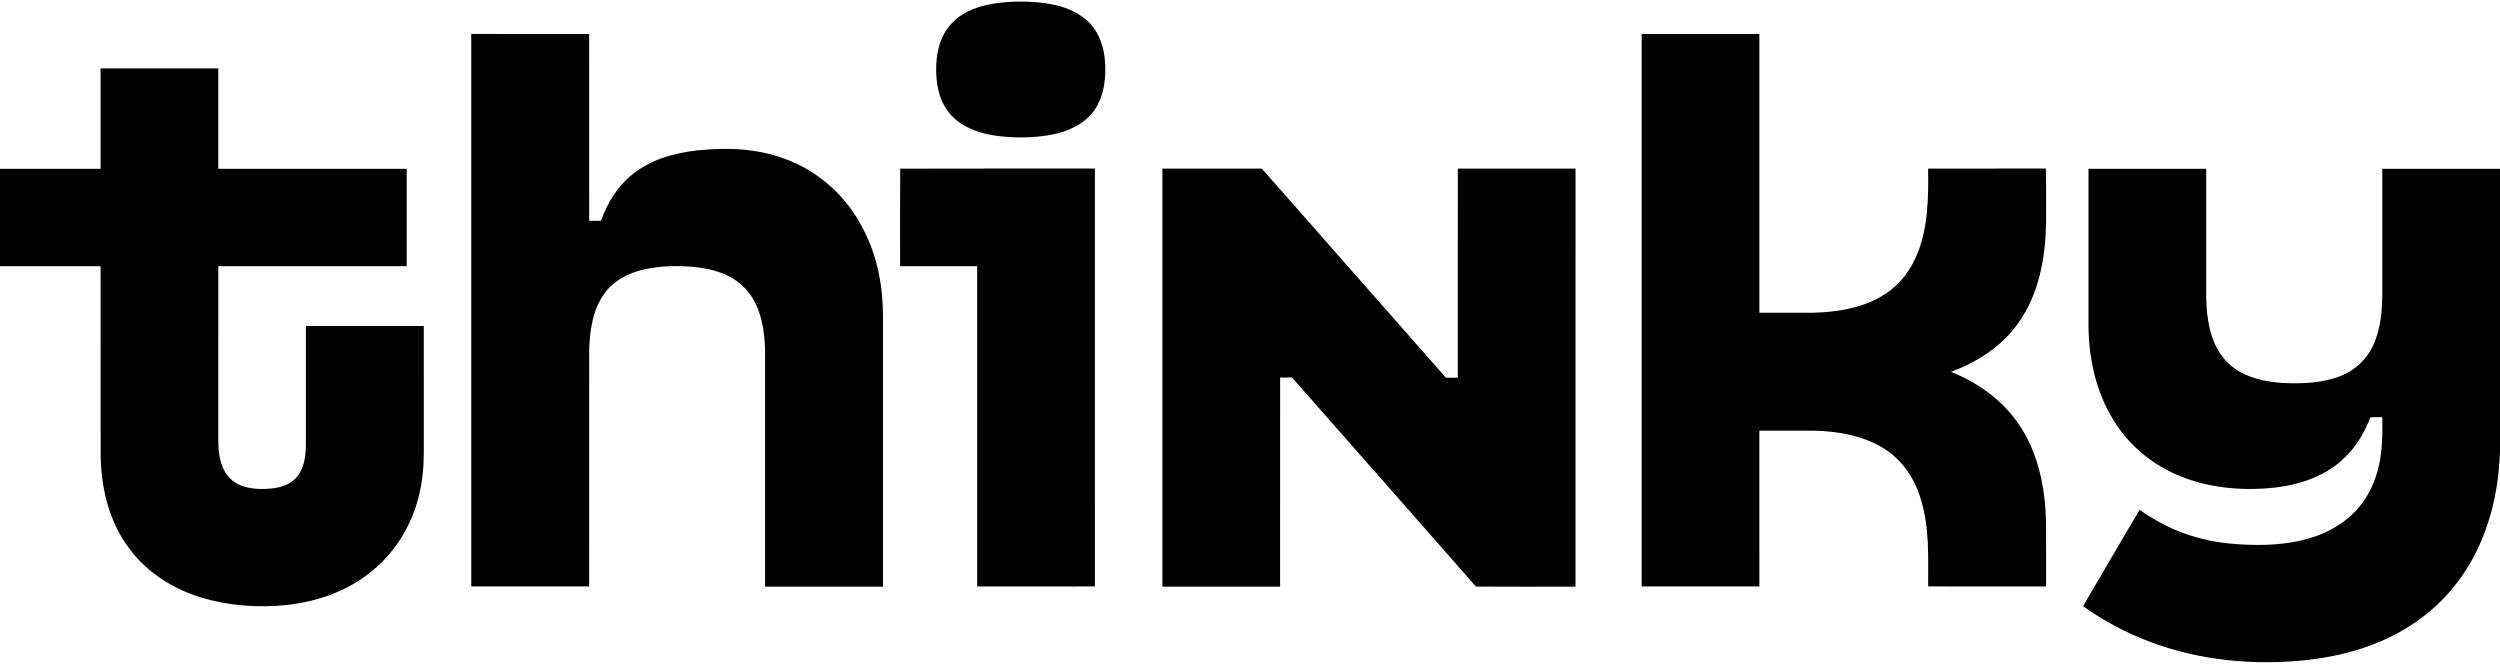 <?xml version="1.0" encoding="utf-8"?>
<svg xmlns="http://www.w3.org/2000/svg" fill="none" height="33" viewBox="0 0 124 33" width="124">
  <g clip-path="url(#clip0_5135_2747)">
    <path d="M49.464 0.153C50.253 0.05 51.058 0.053 51.846 0.159C52.523 0.259 53.163 0.444 53.719 0.857C54.382 1.332 54.72 2.119 54.796 2.912C54.883 3.776 54.786 4.755 54.269 5.481C53.747 6.193 52.962 6.529 52.118 6.689C51.212 6.849 50.258 6.853 49.347 6.725C48.51 6.6 47.627 6.277 47.079 5.6C46.525 4.916 46.402 4.023 46.441 3.169C46.473 2.421 46.71 1.631 47.262 1.101C47.832 0.512 48.673 0.262 49.464 0.153Z" fill="black"/>
    <path d="M23.374 1.684C25.324 1.688 27.274 1.683 29.223 1.687C29.224 4.775 29.223 7.864 29.224 10.952C29.419 10.952 29.614 10.951 29.809 10.95C30.129 10.059 30.618 9.246 31.366 8.65C32.296 7.905 33.407 7.597 34.573 7.461C36.05 7.309 37.515 7.352 38.92 7.875C40.59 8.474 41.998 9.748 42.797 11.327C43.506 12.668 43.791 14.15 43.796 15.658C43.797 20.139 43.796 24.619 43.797 29.099C41.846 29.099 39.896 29.1 37.947 29.098C37.948 25.192 37.947 21.285 37.947 17.377C37.928 16.386 37.751 15.276 37.112 14.482C36.538 13.752 35.652 13.409 34.756 13.282C33.836 13.159 32.879 13.164 31.969 13.358C31.196 13.53 30.427 13.91 29.968 14.577C29.394 15.362 29.247 16.43 29.224 17.377C29.223 21.28 29.224 25.184 29.223 29.087C27.274 29.088 25.324 29.09 23.375 29.086C23.374 19.952 23.375 10.818 23.374 1.684Z" fill="black"/>
    <path d="M81.427 1.686C83.372 1.684 85.318 1.686 87.264 1.686C87.263 6.294 87.263 10.902 87.264 15.51C88.166 15.512 89.067 15.514 89.969 15.51C91.067 15.482 92.259 15.294 93.229 14.751C94.02 14.32 94.631 13.634 95 12.815C95.64 11.442 95.653 9.845 95.635 8.361C97.583 8.359 99.531 8.365 101.477 8.359C101.495 9.283 101.483 10.209 101.485 11.134C101.446 12.817 101.127 14.566 100.144 15.97C99.325 17.157 98.105 17.946 96.769 18.442C98.143 18.998 99.411 19.904 100.213 21.169C101.119 22.549 101.446 24.258 101.484 25.885C101.489 26.953 101.483 28.02 101.486 29.088C99.537 29.087 97.586 29.089 95.637 29.087C95.628 27.608 95.714 26.249 95.285 24.804C94.99 23.779 94.394 22.862 93.491 22.276C92.449 21.608 91.186 21.39 89.969 21.361C89.067 21.359 88.166 21.361 87.263 21.36C87.264 23.936 87.263 26.512 87.264 29.087C85.318 29.087 83.372 29.089 81.427 29.087C81.426 19.954 81.426 10.82 81.427 1.686Z" fill="black"/>
    <path d="M4.989 3.394C6.935 3.393 8.881 3.395 10.826 3.393C10.829 5.053 10.827 6.712 10.827 8.371C13.942 8.373 17.058 8.371 20.173 8.372C20.172 9.983 20.174 11.593 20.172 13.203C17.057 13.204 13.942 13.203 10.828 13.203C10.827 16.043 10.828 18.882 10.827 21.723C10.83 22.21 10.853 22.714 11.042 23.17C11.211 23.574 11.523 23.913 11.934 24.074C12.442 24.275 13.04 24.283 13.575 24.215C14.032 24.153 14.46 23.994 14.755 23.623C15.088 23.203 15.165 22.608 15.171 22.087C15.172 20.115 15.171 18.141 15.172 16.168C17.122 16.167 19.071 16.167 21.02 16.168C21.023 18.262 21.02 20.354 21.021 22.447C21.02 23.18 20.95 23.91 20.77 24.622C20.408 26.083 19.584 27.419 18.405 28.36C17.202 29.333 15.738 29.841 14.211 30.009C12.798 30.155 11.34 30.046 9.977 29.638C8.475 29.174 7.129 28.29 6.245 26.973C5.353 25.673 5.01 24.097 4.991 22.538C4.988 19.427 4.991 16.315 4.989 13.204C3.326 13.203 1.663 13.204 0 13.203V8.372C1.663 8.371 3.326 8.372 4.989 8.371C4.99 6.712 4.989 5.053 4.989 3.394Z" fill="black"/>
    <path d="M44.65 8.366C47.856 8.354 51.096 8.365 54.306 8.36C54.307 15.27 54.307 22.179 54.307 29.087C52.361 29.088 50.415 29.088 48.469 29.088C48.467 23.793 48.469 18.498 48.468 13.204C47.194 13.202 45.92 13.204 44.645 13.202C44.647 11.592 44.637 9.974 44.65 8.366Z" fill="black"/>
    <path d="M57.656 8.361C59.299 8.362 60.942 8.361 62.585 8.361C65.627 11.82 68.672 15.277 71.716 18.733C71.914 18.735 72.11 18.736 72.307 18.736C72.307 15.278 72.306 11.82 72.308 8.361C74.254 8.361 76.2 8.361 78.146 8.361C78.144 15.274 78.145 22.186 78.145 29.099C76.5 29.098 74.853 29.106 73.208 29.095C70.174 25.632 67.125 22.178 64.081 18.723C63.885 18.724 63.69 18.725 63.494 18.725C63.493 22.183 63.494 25.641 63.493 29.099C61.547 29.1 59.602 29.099 57.656 29.1C57.655 22.187 57.656 15.274 57.656 8.361Z" fill="black"/>
    <path d="M109.427 8.371C109.429 10.469 109.428 12.566 109.428 14.663C109.435 15.445 109.518 16.246 109.819 16.974C110.032 17.47 110.368 17.948 110.815 18.257C111.49 18.758 112.408 18.944 113.23 18.995C114.197 19.046 115.217 19 116.126 18.636C116.838 18.352 117.429 17.786 117.732 17.081C118.086 16.277 118.151 15.44 118.162 14.572C118.162 12.506 118.161 10.439 118.162 8.372C120.108 8.371 122.054 8.372 124 8.372V22.418C123.946 23.64 123.777 24.834 123.383 25.997C122.802 27.782 121.736 29.393 120.242 30.544C118.582 31.841 116.572 32.483 114.499 32.729C111.854 33.024 109.076 32.774 106.581 31.812C105.428 31.375 104.323 30.785 103.32 30.066C104.258 28.476 105.177 26.874 106.124 25.29C106.968 25.874 107.876 26.348 108.866 26.629C109.748 26.89 110.67 26.998 111.588 27.021C112.719 27.061 113.928 26.954 114.992 26.549C116.064 26.142 116.99 25.415 117.522 24.386C118.144 23.21 118.187 21.993 118.161 20.693C117.966 20.693 117.77 20.694 117.575 20.694C117.276 21.446 116.886 22.143 116.289 22.701C115.372 23.604 114.125 24.027 112.869 24.181C111.395 24.349 109.833 24.236 108.43 23.731C107.083 23.25 105.884 22.37 105.063 21.194C104.04 19.742 103.608 17.963 103.59 16.205C103.59 13.594 103.589 10.983 103.59 8.372C105.536 8.371 107.481 8.373 109.427 8.371Z" fill="black"/>
  </g>
  <defs>
    <clipPath id="clip0_5135_2747">
      <rect fill="white" height="32.855" width="124"/>
    </clipPath>
  </defs>
</svg>